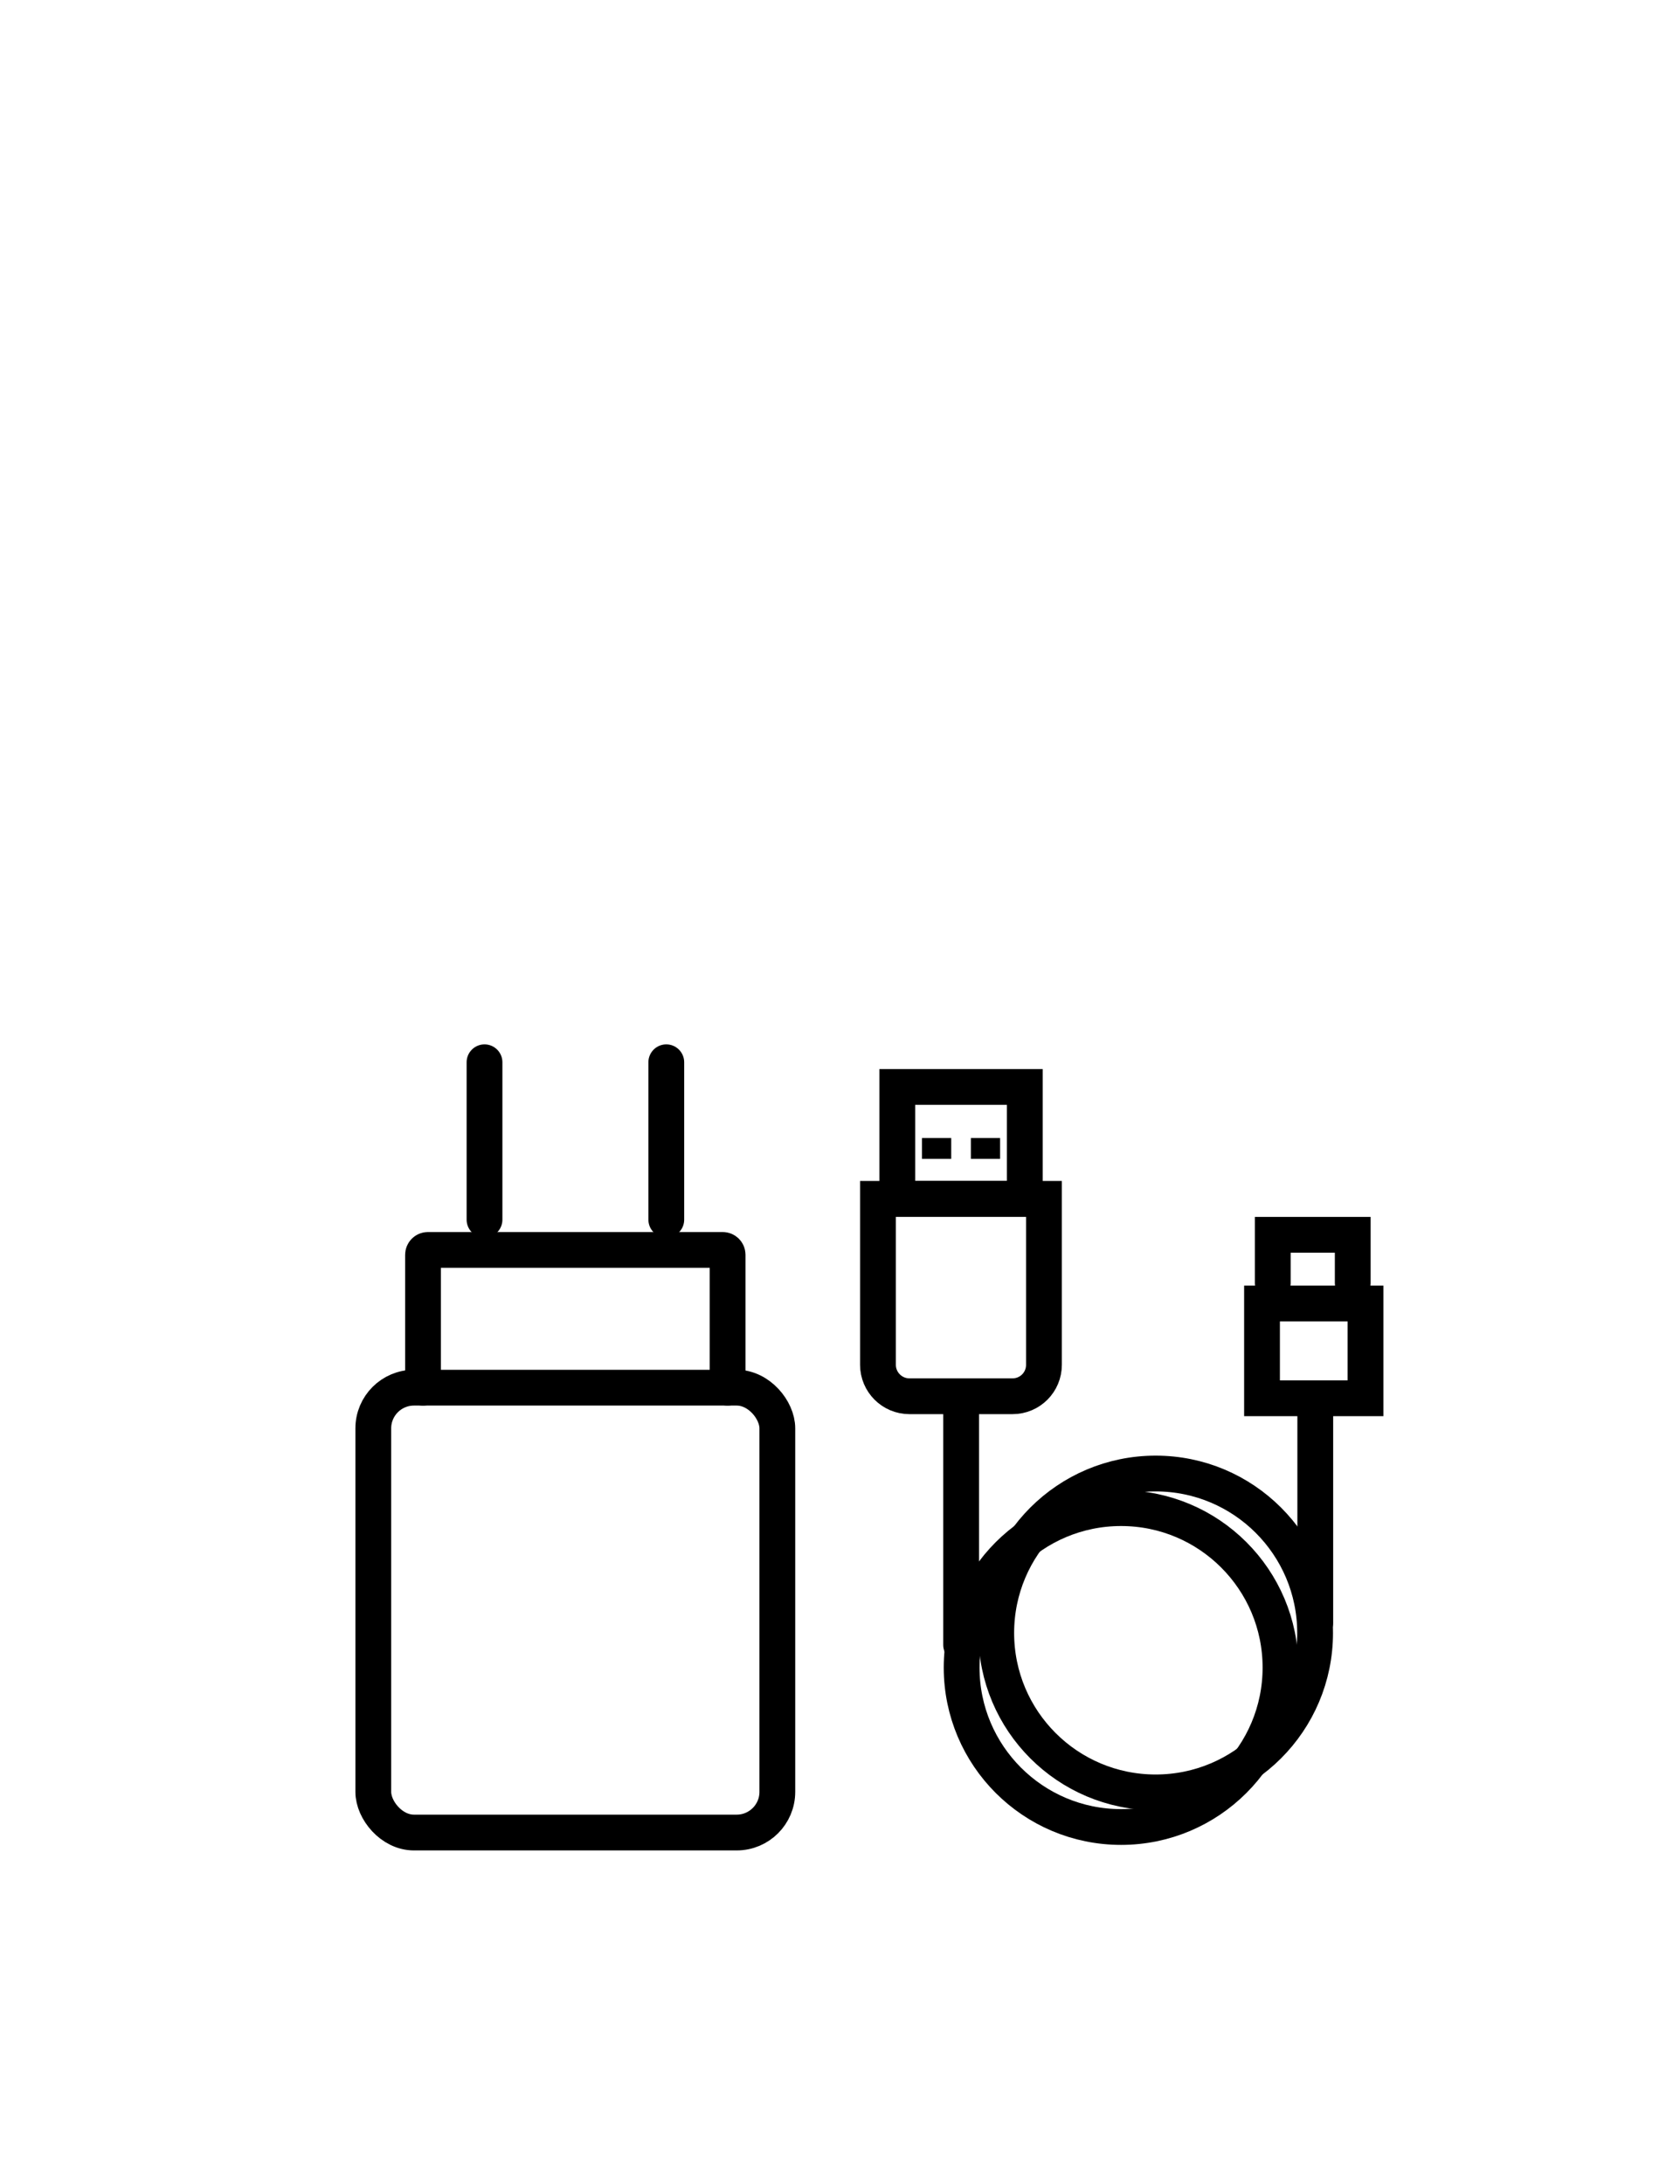 <?xml version="1.0" encoding="UTF-8"?><svg id="Livello_1" xmlns="http://www.w3.org/2000/svg" viewBox="0 0 100 130"><rect width="100" height="130" style="fill:none;"/><g><g><line x1="28.84" y1="63.23" x2="28.84" y2="72.6" style="fill:none; stroke:#000; stroke-linecap:round; stroke-miterlimit:10; stroke-width:2.13px;"/><line x1="39.66" y1="63.23" x2="39.66" y2="72.6" style="fill:none; stroke:#000; stroke-linecap:round; stroke-miterlimit:10; stroke-width:2.13px;"/></g><path d="M25.18,82.6v-7.91c0-.16,.13-.29,.29-.29h17.55c.16,0,.29,.13,.29,.29v7.91" style="fill:none; stroke:#000; stroke-linecap:round; stroke-miterlimit:10; stroke-width:2.13px;"/><rect x="22.22" y="82.6" width="24.05" height="26.48" rx="2.42" ry="2.42" style="fill:none; stroke:#000; stroke-linecap:round; stroke-miterlimit:10; stroke-width:2.13px;"/><g><polyline points="75.76 76.37 75.76 73.5 80.52 73.5 80.52 76.37" style="fill:none; stroke:#000; stroke-linecap:round; stroke-miterlimit:10; stroke-width:2.13px;"/><line x1="57.21" y1="97.91" x2="57.21" y2="83.64" style="fill:none; stroke:#000; stroke-linecap:round; stroke-miterlimit:10; stroke-width:2.13px;"/><line x1="78.29" y1="96.6" x2="78.29" y2="83.97" style="fill:none; stroke:#000; stroke-linecap:round; stroke-miterlimit:10; stroke-width:2.13px;"/><path d="M78.28,97.2c0,5.24-4.25,9.49-9.49,9.49s-9.49-4.25-9.49-9.49,4.25-9.49,9.49-9.49,9.49,4.25,9.49,9.49Z" style="fill:none; stroke:#000; stroke-linecap:round; stroke-miterlimit:10; stroke-width:2.13px;"/><path d="M76.22,99.26c0,5.24-4.25,9.49-9.49,9.49s-9.49-4.25-9.49-9.49,4.25-9.49,9.49-9.49,9.49,4.25,9.49,9.49Z" style="fill:none; stroke:#000; stroke-linecap:round; stroke-miterlimit:10; stroke-width:2.13px;"/><g><path d="M52.26,71.36v9.88c0,1.03,.84,1.87,1.87,1.87h6.14c1.04,0,1.87-.84,1.87-1.87v-9.88h-9.88Z" style="fill:none; stroke:#000; stroke-linecap:round; stroke-miterlimit:10; stroke-width:2.13px;"/><rect x="53.41" y="64.7" width="7.59" height="6.66" style="fill:none; stroke:#000; stroke-linecap:round; stroke-miterlimit:10; stroke-width:2.13px;"/><g><rect x="54.88" y="67.74" width="1.74" height="1.24"/><rect x="57.79" y="67.74" width="1.74" height="1.24"/></g></g><rect x="75.12" y="77.59" width="6.16" height="5.64" style="fill:none; stroke:#000; stroke-linecap:round; stroke-miterlimit:10; stroke-width:2.13px;"/></g></g></svg>